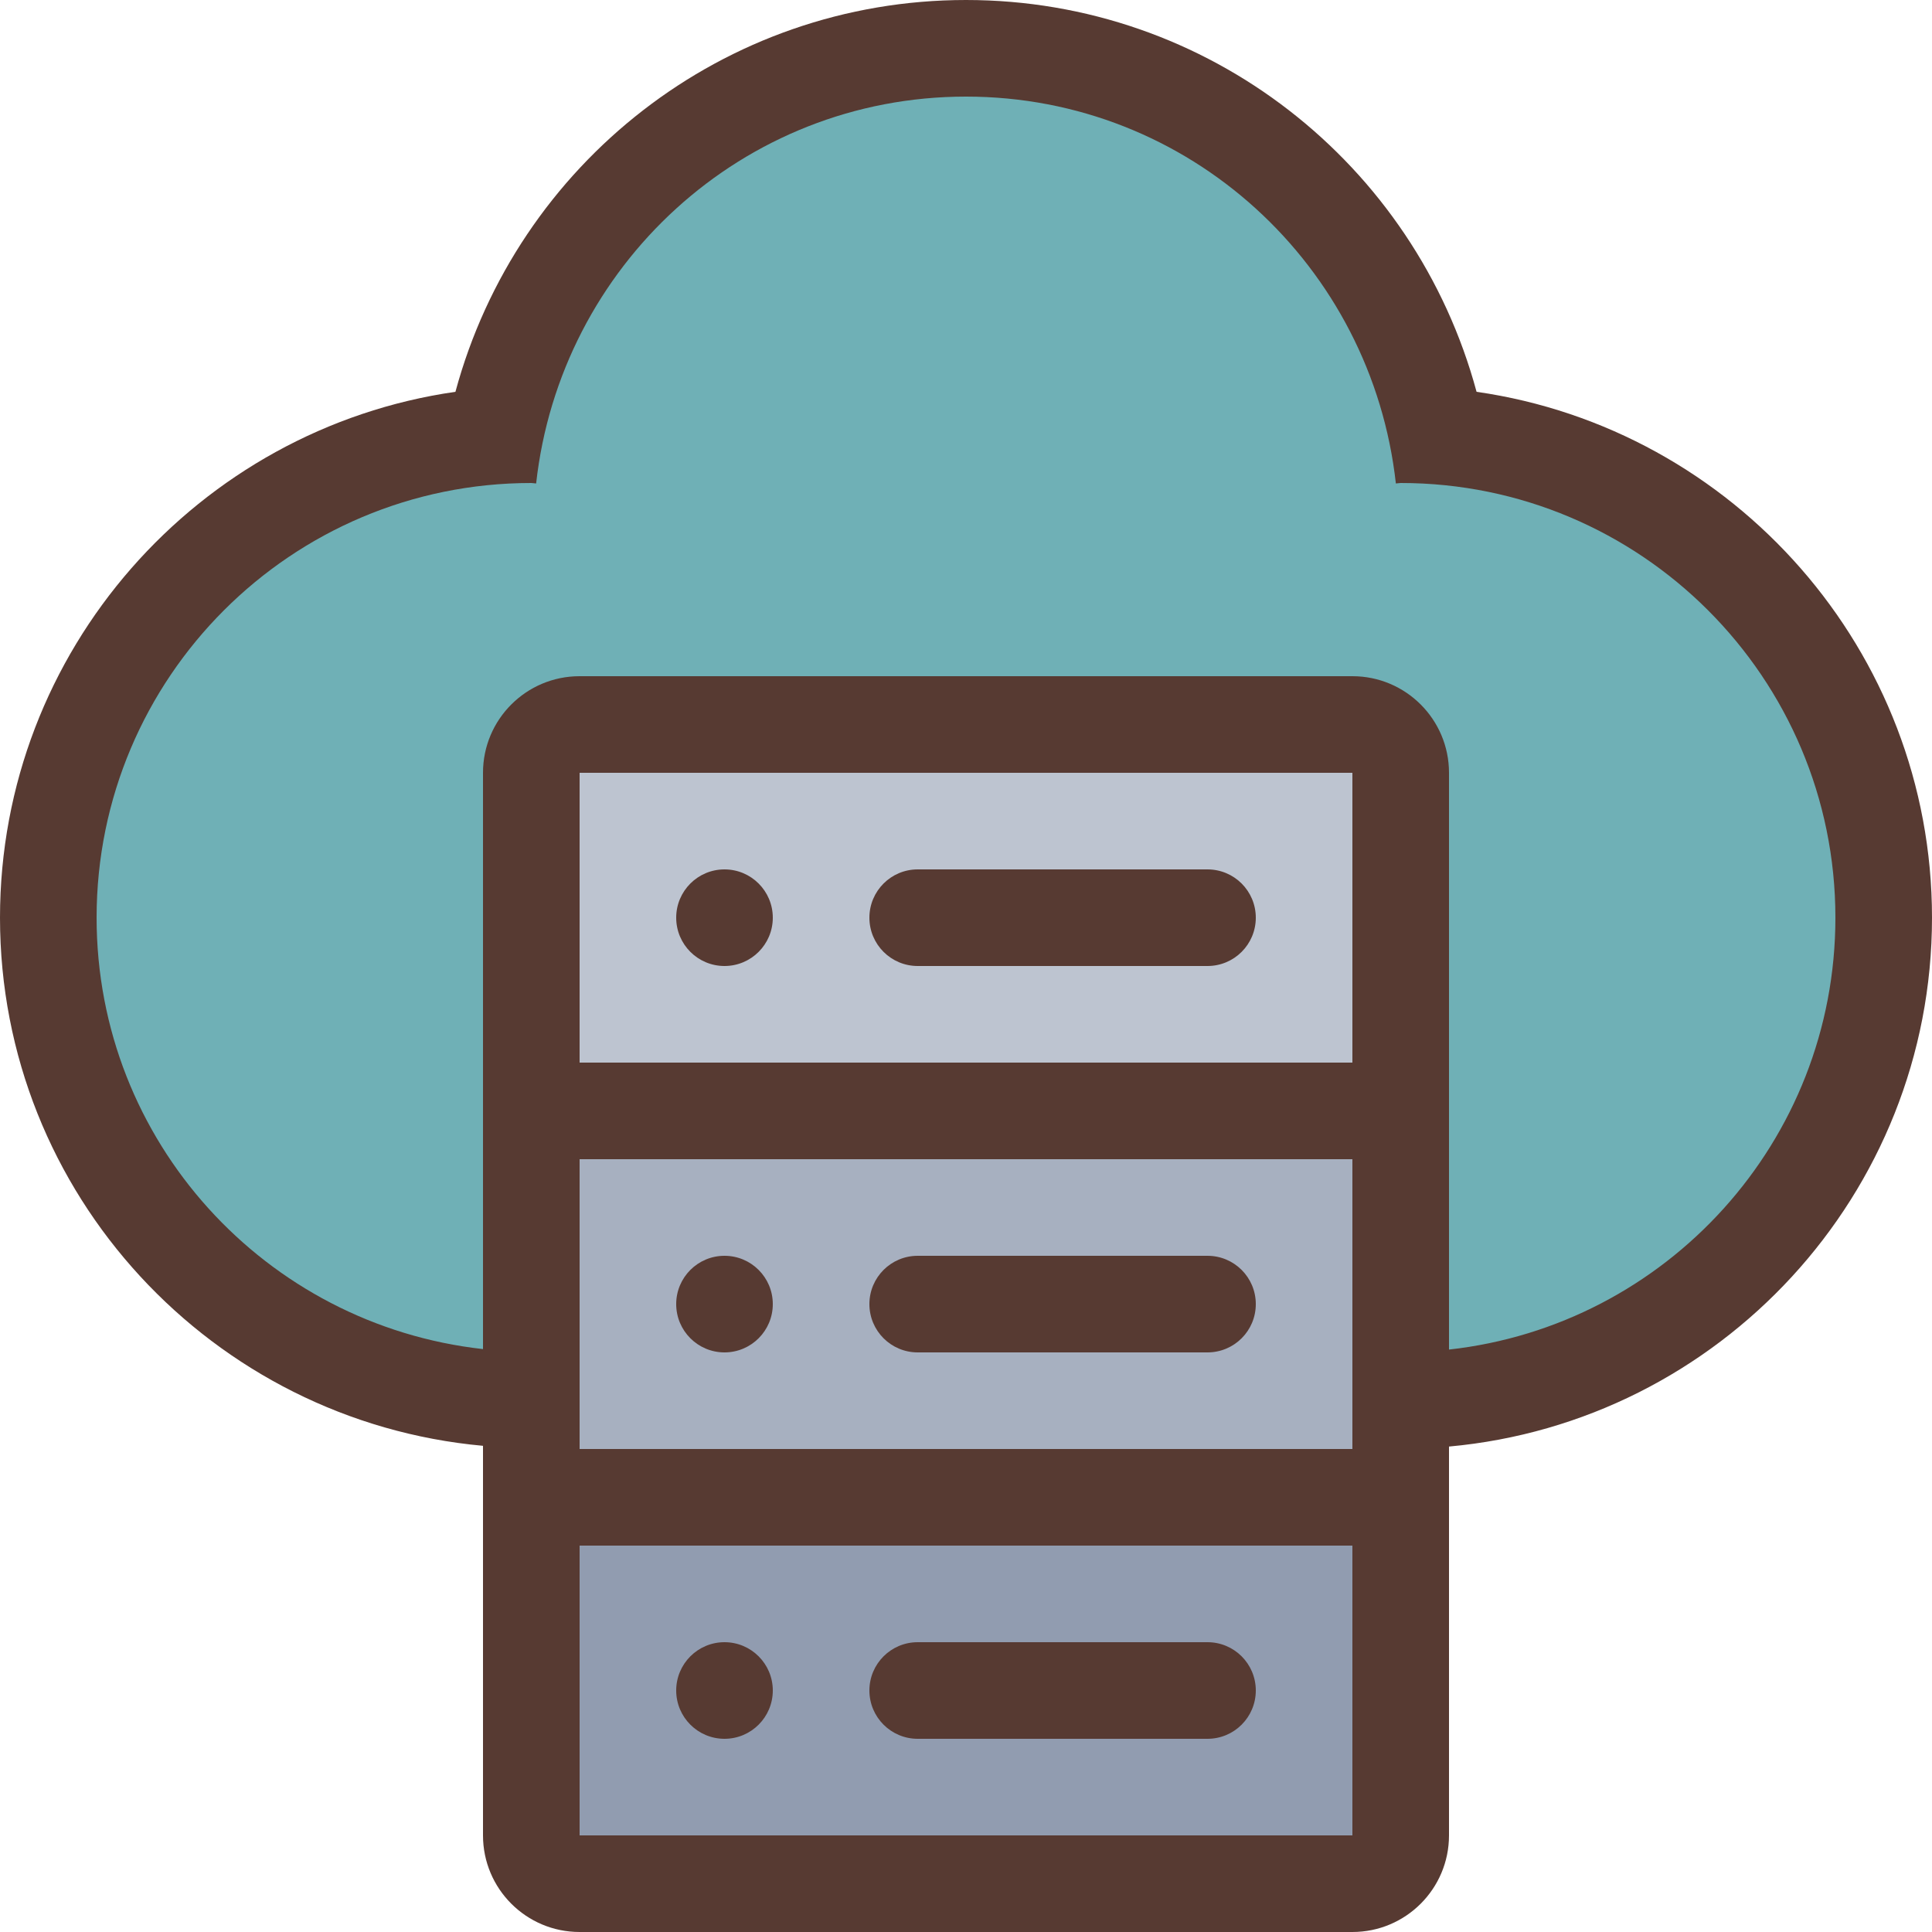 <?xml version="1.0" encoding="iso-8859-1"?>
<!-- Uploaded to: SVG Repo, www.svgrepo.com, Generator: SVG Repo Mixer Tools -->
<svg height="800px" width="800px" version="1.1" id="Layer_1" xmlns="http://www.w3.org/2000/svg" xmlns:xlink="http://www.w3.org/1999/xlink" 
	 viewBox="0 0 512 512" xml:space="preserve">
<path style="fill:#6FB0B6;" d="M126.592,370.236C61.713,363.059,12.8,308.446,12.8,243.2c0-67.311,52.224-122.65,118.281-127.633
	C142.925,56.252,194.782,12.8,256,12.8s113.075,43.452,124.919,102.767C446.976,120.55,499.2,175.889,499.2,243.2
	c0,65.323-48.913,119.996-113.792,127.172L126.592,370.236z"/>
<path style="fill:#919CB0;" d="M140.8,499.2V396.8h230.4v102.4H140.8z"/>
<path style="fill:#A7B0C0;" d="M140.8,396.8V294.4h230.4v102.4H140.8z"/>
<path style="fill:#BDC4D0;" d="M140.8,294.4V192h230.4v102.4H140.8z"/>
<g>
	<circle style="fill:#573A32;" cx="192" cy="243.2" r="12.8"/>
	<circle style="fill:#573A32;" cx="192" cy="345.6" r="12.8"/>
	<circle style="fill:#573A32;" cx="192" cy="448" r="12.8"/>
	<path style="fill:#573A32;" d="M243.2,256H320c7.074,0,12.8-5.726,12.8-12.8s-5.726-12.8-12.8-12.8h-76.8
		c-7.074,0-12.8,5.726-12.8,12.8S236.126,256,243.2,256z"/>
	<path style="fill:#573A32;" d="M243.2,358.4H320c7.074,0,12.8-5.726,12.8-12.8c0-7.074-5.726-12.8-12.8-12.8h-76.8
		c-7.074,0-12.8,5.726-12.8,12.8C230.4,352.674,236.126,358.4,243.2,358.4z"/>
	<path style="fill:#573A32;" d="M243.2,460.8H320c7.074,0,12.8-5.726,12.8-12.8s-5.726-12.8-12.8-12.8h-76.8
		c-7.074,0-12.8,5.726-12.8,12.8S236.126,460.8,243.2,460.8z"/>
	<path style="fill:#573A32;" d="M391.305,103.834C374.98,43.349,320.162,0,256,0S137.028,43.349,120.695,103.834
		C52.54,113.613,0,172.382,0,243.2c0,73.301,56.371,133.444,128,139.955V486.4c0,14.14,11.46,25.6,25.6,25.6h204.8
		c14.14,0,25.6-11.46,25.6-25.6V383.351c71.654-6.494,128-66.833,128-140.151C512,172.382,459.46,113.613,391.305,103.834z
		 M358.4,486.4H153.6v-76.8h204.8V486.4z M358.4,384H153.6v-76.8h204.8V384z M358.4,281.6H153.6v-76.8h204.8V281.6z M384,357.649
		V204.8c0-14.14-11.46-25.6-25.6-25.6H153.6c-14.14,0-25.6,11.46-25.6,25.6v152.721C70.417,351.138,25.6,302.481,25.6,243.2
		c0-63.625,51.575-115.2,115.2-115.2c0.435,0,0.845,0.119,1.28,0.128C148.463,70.545,196.719,25.6,256,25.6
		s107.537,44.945,113.92,102.528c0.435-0.009,0.845-0.128,1.28-0.128c63.625,0,115.2,51.575,115.2,115.2
		C486.4,302.49,441.591,351.275,384,357.649z"/>
</g>
</svg>